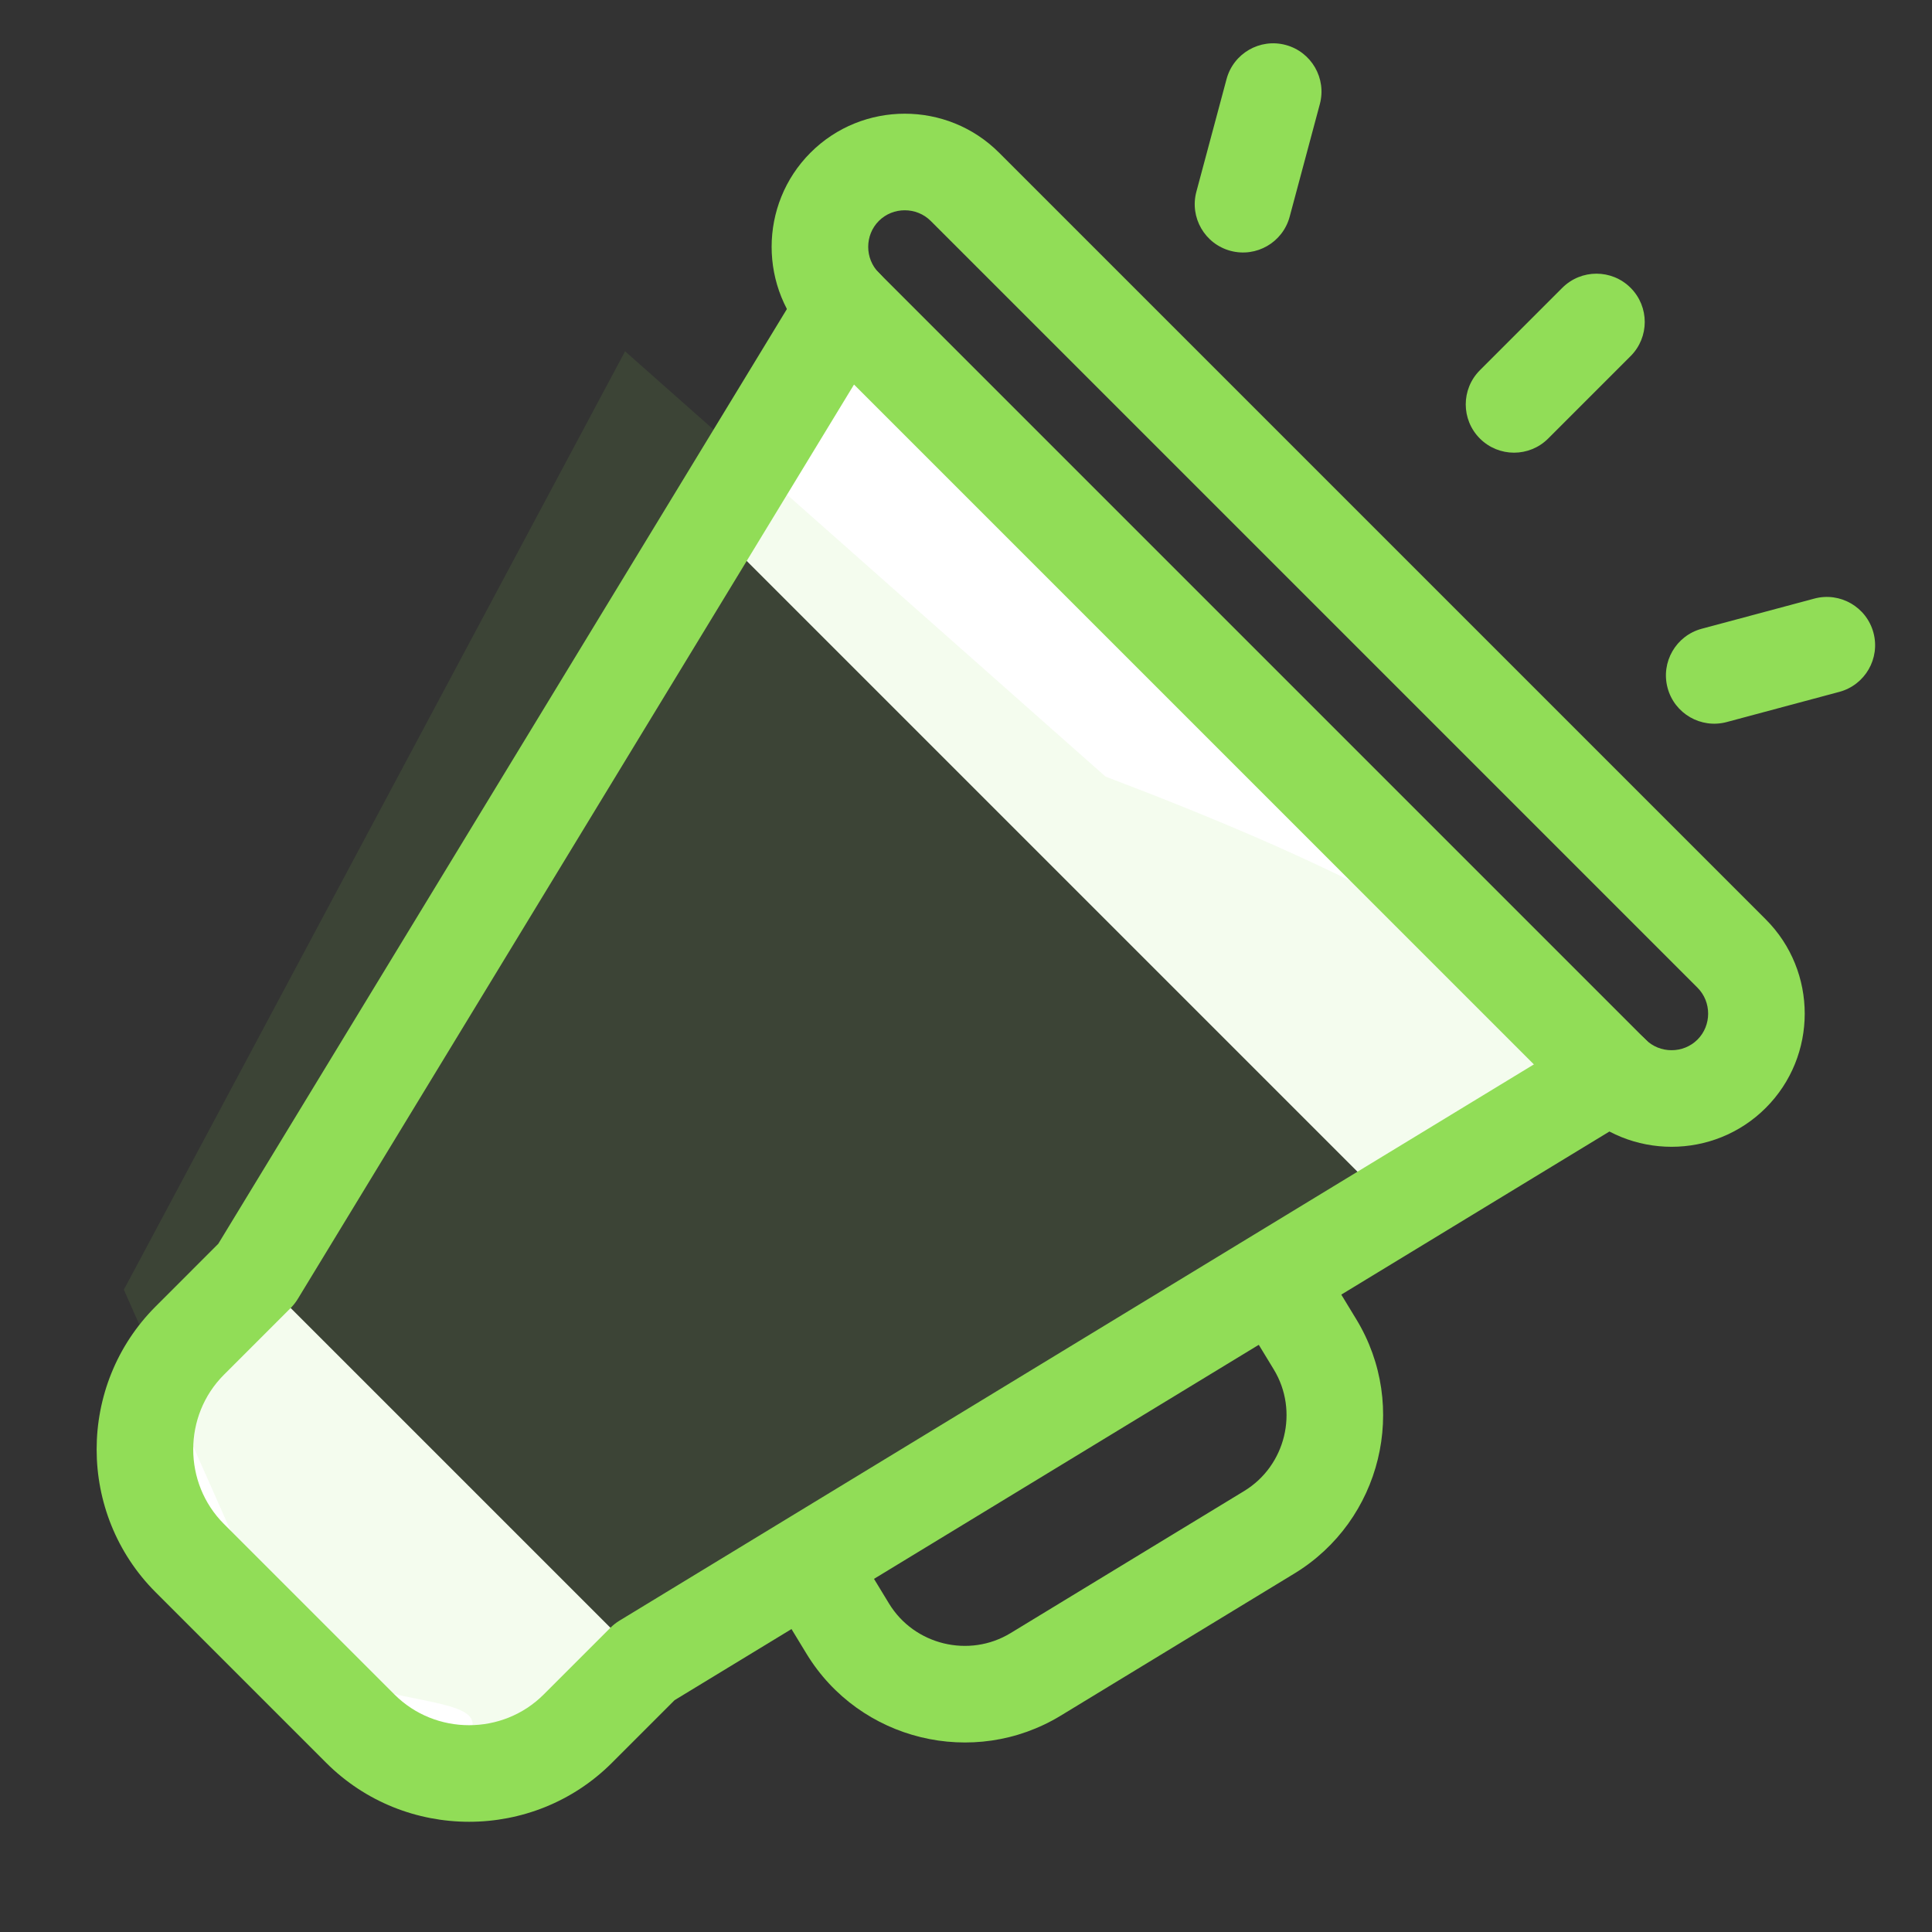 <svg xmlns="http://www.w3.org/2000/svg" width="580" height="580" viewBox="0 0 580 580" fill="none"><rect x="0" y="0" width="580" height="580" fill="#333333" stroke="none"/><g clip-path="url(#clip0_395_125)"><path fill-rule="evenodd" clip-rule="evenodd" d="M193.501 498.917L77.007 382.426L56.975 402.456C39.018 420.414 39.022 449.803 56.975 467.757L108.169 518.949C126.121 536.902 155.515 536.902 173.467 518.949L193.501 498.917Z" fill="white"></path><path fill-rule="evenodd" clip-rule="evenodd" d="M203.347 147.582L412.334 356.569L466.478 323.632L236.283 93.437L203.347 147.582Z" fill="white"></path><path opacity="0.1" d="M187.654 105.465L331.885 233.135C603.97 336.273 392.692 355.408 357.284 387.171L134.738 527.61C161.294 503.788 107.173 518.006 83.362 491.464L37.181 387.171L187.654 105.465Z" fill="#91DD57"></path><path d="M473.53 332.59C489.112 348.171 514.524 348.171 530.105 332.59L530.105 332.589C545.686 317.007 545.686 291.597 530.105 276.015L299.909 45.819C284.327 30.238 258.917 30.238 243.335 45.819L243.334 45.819C227.753 61.401 227.753 86.812 243.334 102.394L473.53 332.59ZM509.603 312.088C505.344 316.346 498.29 316.346 494.032 312.088L263.836 81.892C259.579 77.634 259.578 70.58 263.837 66.32H263.836C268.096 62.062 275.149 62.064 279.407 66.321L509.603 296.517C513.861 300.775 513.862 307.829 509.603 312.088Z" fill="#91DD57"></path><path d="M97.918 529.2C121.532 552.815 160.104 552.815 183.718 529.2L202.522 510.398L491.315 334.724C498.155 330.563 500.327 321.645 496.167 314.805C492.006 307.964 483.087 305.792 476.246 309.953L185.967 486.531C184.979 487.132 184.067 487.849 183.25 488.666L163.217 508.698H163.216C150.925 520.99 130.711 520.99 118.42 508.698H118.419L67.225 457.506C54.933 445.213 54.931 425.002 67.226 412.707H67.227L87.258 392.676L87.559 392.365C88.252 391.629 88.866 390.823 89.392 389.959L265.972 99.677C270.133 92.837 267.961 83.919 261.12 79.758C254.28 75.597 245.362 77.769 241.201 84.609L65.525 373.404L46.724 392.205V392.206C23.104 415.826 23.112 454.393 46.723 478.006V478.007L97.918 529.2Z" fill="#91DD57"></path><path d="M444.273 131.651C449.935 137.312 459.114 137.312 464.775 131.651L489.518 106.908C495.18 101.247 495.18 92.067 489.518 86.406C483.857 80.745 474.678 80.745 469.016 86.406L444.273 111.149C438.612 116.81 438.612 125.989 444.273 131.651Z" fill="#91DD57"></path><path d="M369.412 75.304C377.146 77.376 385.096 72.787 387.168 65.053L396.224 31.252C398.297 23.519 393.707 15.57 385.973 13.498C378.24 11.425 370.29 16.015 368.218 23.748L359.161 57.549C357.089 65.282 361.679 73.232 369.412 75.304Z" fill="#91DD57"></path><path d="M500.62 206.512C502.692 214.245 510.641 218.835 518.375 216.763L552.175 207.706C559.909 205.634 564.499 197.684 562.426 189.951C560.354 182.217 552.405 177.627 544.672 179.7L510.871 188.756C503.137 190.828 498.547 198.778 500.62 206.512Z" fill="#91DD57"></path><path d="M242.116 496.459C258.009 522.588 292.31 530.941 318.438 515.048L388.581 472.382L388.582 472.381C414.709 456.486 423.065 422.187 407.17 396.058L397.876 380.777C393.715 373.936 384.797 371.764 377.956 375.925C371.116 380.085 368.943 389.004 373.104 395.844L382.399 411.124L382.399 411.126C389.971 423.573 385.962 440.037 373.513 447.61V447.611L303.371 490.277C290.923 497.849 274.458 493.838 266.886 481.391V481.39L257.591 466.11C253.43 459.27 244.511 457.098 237.671 461.259C230.83 465.42 228.659 474.338 232.819 481.178L242.116 496.459Z" fill="#91DD57"></path></g><defs><clipPath id="clip0_395_125"><rect width="580" height="580" fill="white"></rect></clipPath></defs></svg>